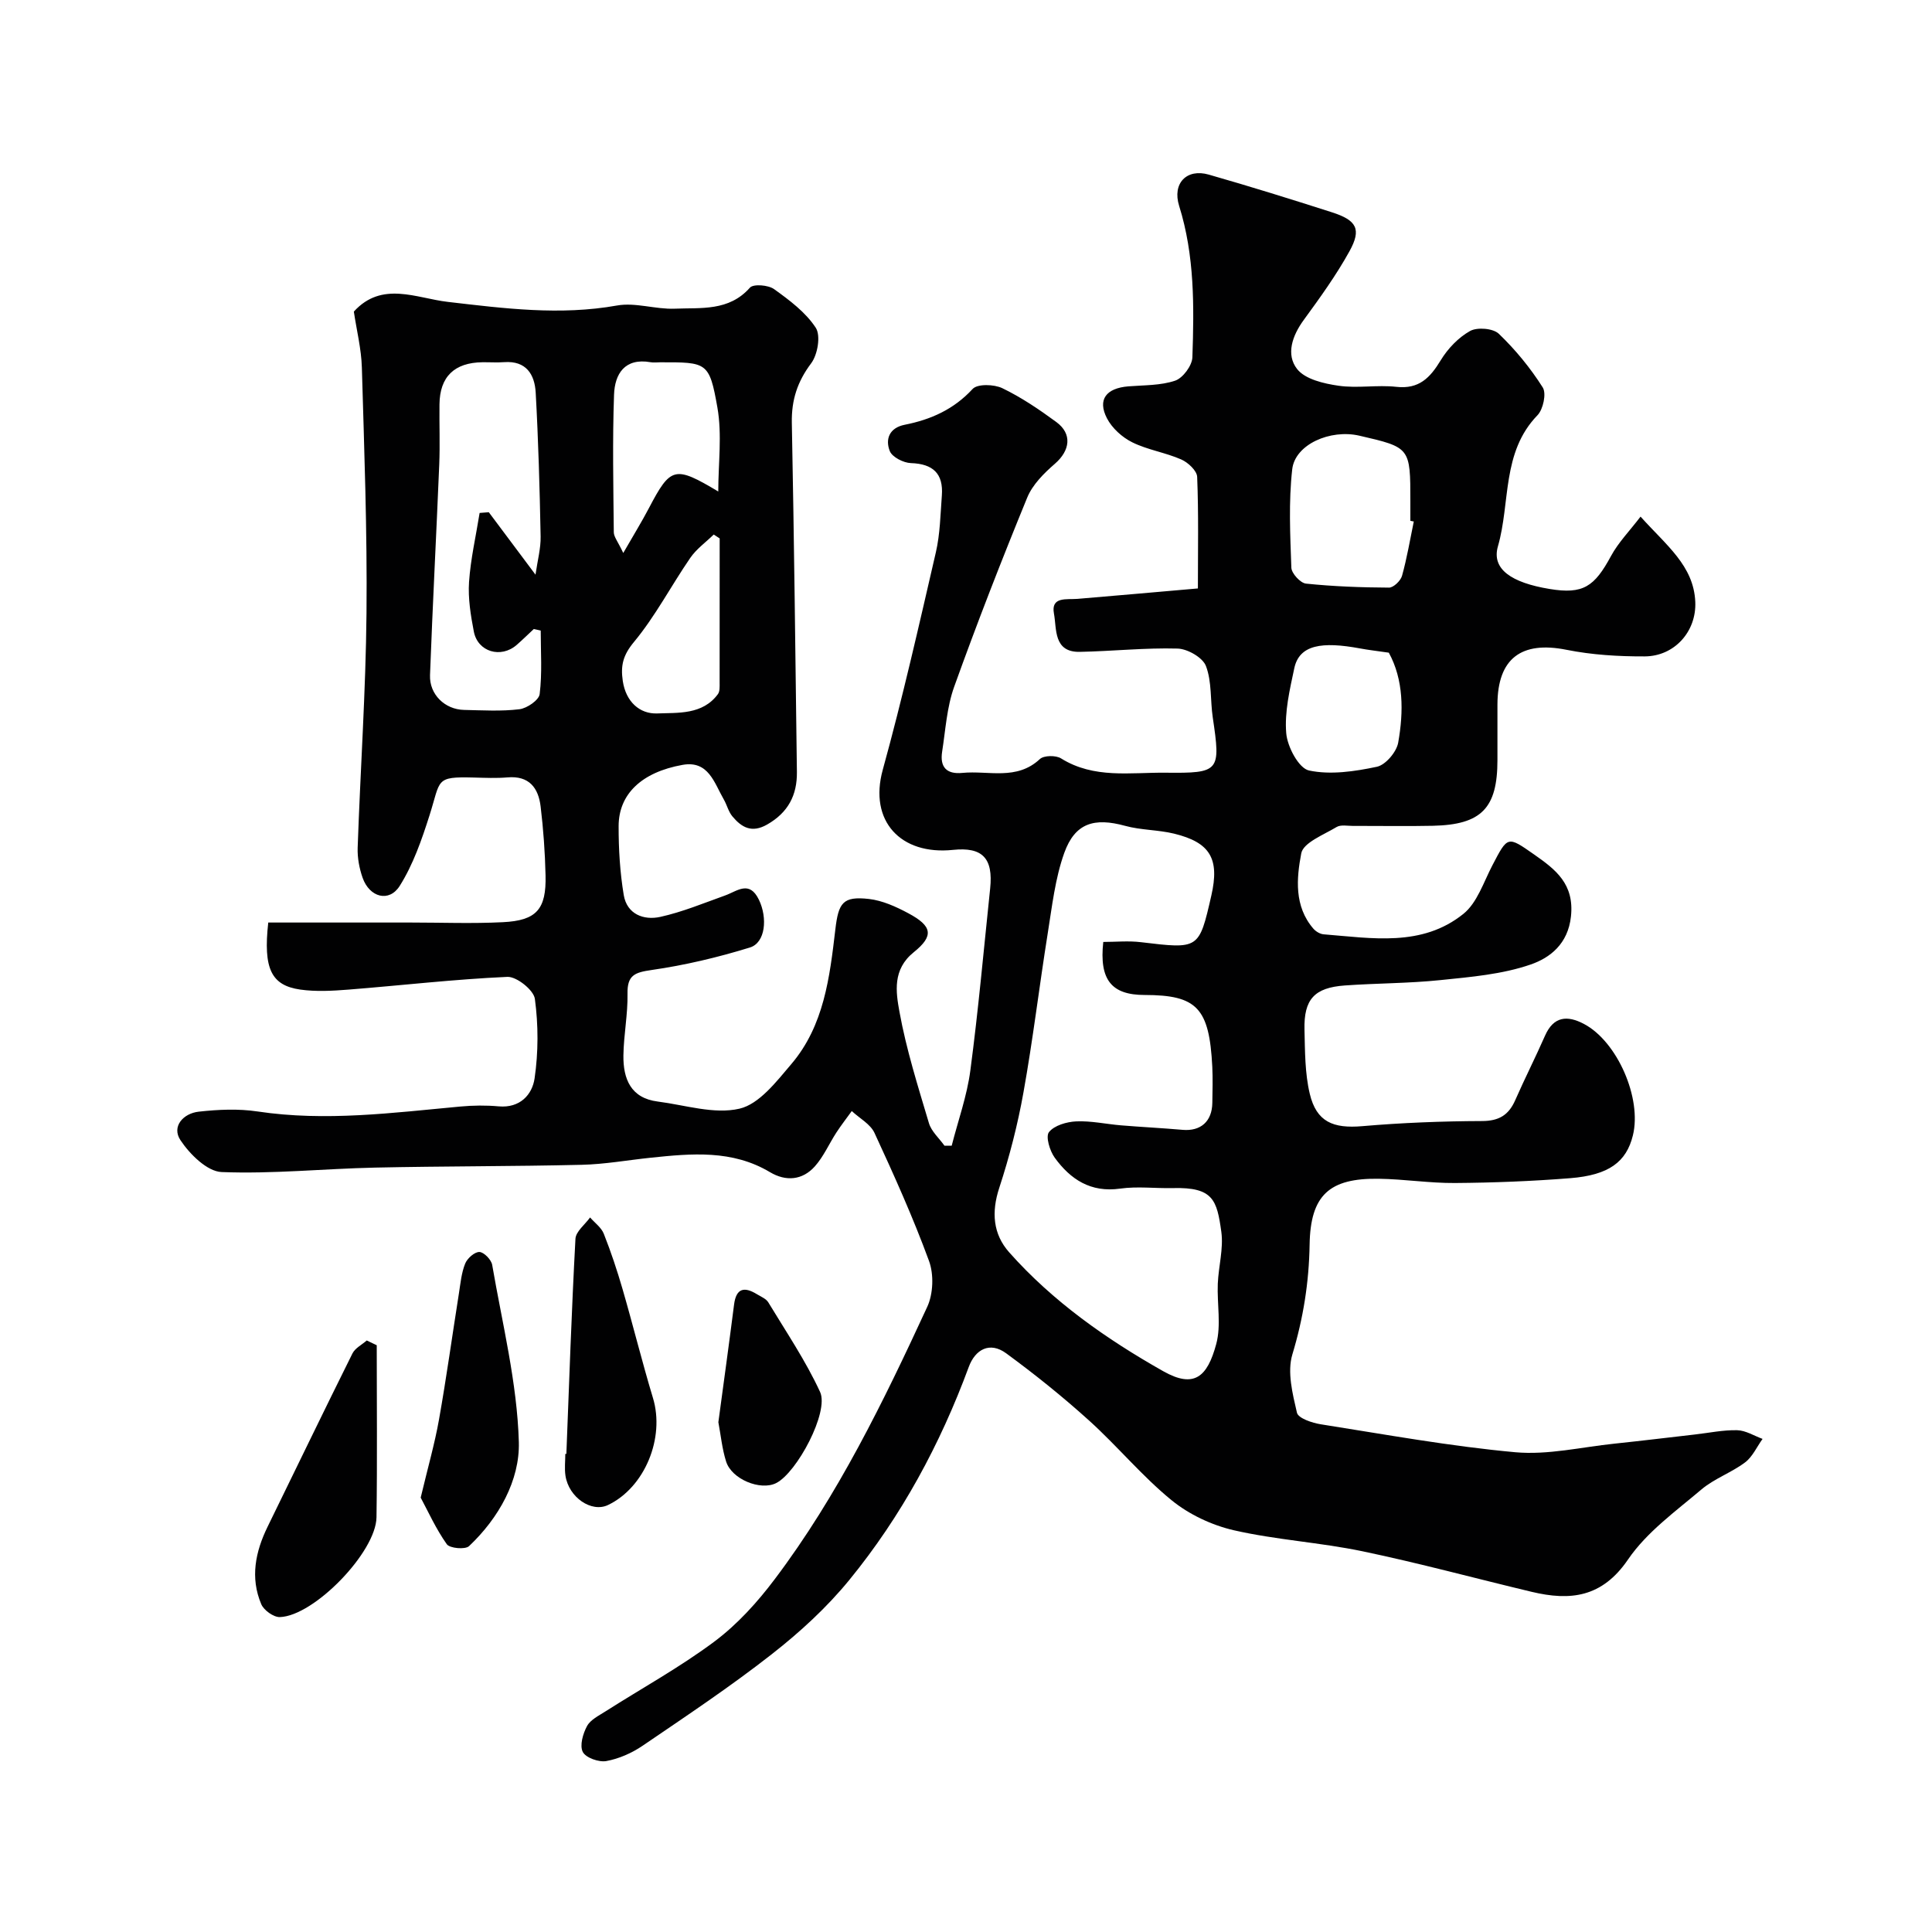 <svg enable-background="new 0 0 400 400" viewBox="0 0 400 400" xmlns="http://www.w3.org/2000/svg"><g fill="#010102"><path d="m55.54 191h29.47c6.36 0 12.74.25 19.09-.07 6.99-.34 9.02-2.67 8.85-9.69-.11-4.76-.45-9.54-1.02-14.27-.46-3.83-2.37-6.41-6.85-6.02-2.32.2-4.66.09-7 .03-8.08-.21-6.79.43-9.16 7.85-1.6 5.02-3.38 10.17-6.16 14.58-2.2 3.49-6.25 2.38-7.68-1.66-.69-1.96-1.1-4.16-1.03-6.23.56-16.21 1.68-32.4 1.83-48.61.16-16.93-.47-33.87-.96-50.8-.11-3.86-1.08-7.7-1.66-11.6 5.81-6.4 12.95-2.76 19.44-2.01 11.7 1.36 23.25 2.86 35.06.75 3.81-.68 7.97.82 11.94.66 5.43-.23 11.21.57 15.56-4.35.71-.81 3.79-.56 4.99.29 3.19 2.29 6.55 4.8 8.64 8 1.07 1.63.4 5.57-.95 7.37-2.85 3.79-4.09 7.6-4 12.31.47 24.1.74 48.2 1.05 72.3.06 4.81-1.82 8.41-6.18 10.89-3.18 1.81-5.27.58-7.17-1.69-.82-.97-1.12-2.35-1.77-3.48-1.99-3.43-3.16-8.16-8.56-7.19-8.47 1.51-13.23 6.06-13.23 12.69-.01 4.76.28 9.58 1.06 14.26.66 3.97 4.14 5.28 7.57 4.52 4.57-1.01 8.97-2.84 13.41-4.43 2.54-.91 5.02-3.22 7.01.89 1.81 3.76 1.36 8.89-1.87 9.88-6.64 2.05-13.48 3.67-20.36 4.66-3.46.5-5.05 1.05-4.98 4.89.08 4.26-.79 8.53-.85 12.8-.06 4.83 1.51 8.83 7.09 9.54 5.67.72 11.69 2.7 16.94 1.48 4.1-.95 7.66-5.62 10.74-9.24 6.77-7.96 7.95-18 9.11-27.88.65-5.5 1.54-6.91 6.95-6.3 2.8.32 5.62 1.6 8.16 2.96 4.93 2.64 5.37 4.65 1.12 8.07-4.43 3.57-3.7 8.23-2.96 12.31 1.41 7.8 3.83 15.43 6.1 23.06.51 1.73 2.12 3.13 3.22 4.68h1.5c1.32-5.19 3.17-10.3 3.86-15.57 1.66-12.52 2.78-25.11 4.1-37.67.67-6.35-1.66-8.63-7.69-8-10.85 1.13-17.46-5.99-14.55-16.56 4.11-14.9 7.52-29.99 11-45.05.88-3.81.94-7.82 1.24-11.76.34-4.53-1.82-6.56-6.41-6.71-1.54-.05-3.87-1.24-4.37-2.49-.97-2.46-.1-4.82 3.1-5.45 5.41-1.07 10.15-3.18 14.05-7.41 1-1.09 4.44-.98 6.15-.16 3.94 1.9 7.63 4.4 11.17 7 3.36 2.46 2.86 5.92-.29 8.65-2.26 1.96-4.63 4.32-5.73 7.01-5.31 12.95-10.39 25.99-15.12 39.16-1.52 4.23-1.79 8.93-2.49 13.43-.49 3.15.86 4.73 4.2 4.4 5.4-.53 11.22 1.64 16.04-2.87.83-.77 3.31-.8 4.38-.13 6.83 4.26 14.34 2.88 21.65 2.96 11.21.12 11.42-.26 9.76-11.43-.53-3.56-.17-7.39-1.41-10.65-.66-1.76-3.8-3.56-5.87-3.62-6.74-.19-13.5.55-20.26.68-5.49.1-4.75-4.8-5.34-7.92-.67-3.58 2.63-2.87 4.86-3.05 8.16-.68 16.32-1.41 24.94-2.16 0-7.85.16-15.48-.15-23.1-.05-1.28-1.9-3-3.31-3.61-3.26-1.43-6.94-1.97-10.12-3.54-2.09-1.03-4.19-2.93-5.25-4.98-2-3.88-.15-6.24 4.44-6.61 3.26-.26 6.67-.16 9.69-1.18 1.6-.55 3.5-3.11 3.56-4.83.36-10.53.48-21.06-2.74-31.35-1.47-4.69 1.58-7.79 6.13-6.48 8.53 2.44 17.01 5.08 25.46 7.79 5.19 1.66 6.2 3.5 3.68 8.07-2.75 4.97-6.11 9.63-9.47 14.23-2.4 3.28-3.72 7.17-1.38 10.16 1.67 2.13 5.53 3.02 8.57 3.46 3.92.57 8.02-.21 11.97.23 4.71.52 6.99-1.87 9.19-5.49 1.46-2.41 3.66-4.72 6.08-6.07 1.49-.83 4.78-.56 5.96.58 3.44 3.3 6.54 7.08 9.09 11.11.79 1.24.09 4.53-1.09 5.75-7.46 7.69-5.58 18.09-8.19 27.14-1.36 4.72 2.8 7.53 10.7 8.83 6.95 1.15 9.28-.48 12.71-6.82 1.52-2.81 3.85-5.19 6.12-8.16 5.33 5.95 11 10.15 11.33 17.64.27 6.14-4.3 11.27-10.47 11.3-5.41.02-10.92-.31-16.21-1.37-9.32-1.86-14.25 1.78-14.28 11.32-.01 3.83 0 7.67 0 11.5 0 9.97-3.3 13.4-13.37 13.62-5.5.12-11 .01-16.5.03-1.16 0-2.57-.3-3.44.23-2.67 1.61-6.89 3.23-7.31 5.45-.98 5.16-1.5 10.95 2.51 15.59.5.58 1.38 1.11 2.12 1.17 9.99.79 20.36 2.68 28.95-4.24 2.84-2.29 4.17-6.55 5.98-10.02 3.19-6.11 3.11-6.15 8.65-2.27 4.46 3.12 8.35 6.09 7.63 12.83-.61 5.71-4.36 8.57-8.31 9.94-5.91 2.05-12.42 2.59-18.73 3.24-6.56.68-13.19.64-19.77 1.11-6.31.45-8.52 2.86-8.36 9.19.11 4.42.08 8.97 1.09 13.22 1.39 5.85 4.85 7.24 10.88 6.72 8.24-.71 16.52-1.03 24.79-1.06 3.54-.01 5.53-1.26 6.88-4.34 1.97-4.48 4.19-8.85 6.16-13.33 1.78-4.04 4.62-4.25 8.05-2.44 6.91 3.63 12.04 15.39 10.14 23.09-1.35 5.49-4.96 8.21-12.97 8.85-7.93.63-15.9.94-23.86 1-5.26.04-10.53-.81-15.8-.88-10.2-.15-14.14 3.37-14.3 13.67-.13 7.81-1.31 15.21-3.57 22.7-1.1 3.64.04 8.14.95 12.07.27 1.15 3.16 2.12 4.97 2.4 13.39 2.11 26.76 4.55 40.24 5.78 6.74.61 13.7-1.07 20.55-1.78 5.54-.58 11.07-1.26 16.6-1.89 2.93-.33 5.86-.96 8.78-.89 1.77.04 3.51 1.16 5.26 1.8-1.19 1.65-2.08 3.71-3.63 4.87-2.82 2.12-6.36 3.34-9.03 5.6-5.35 4.53-11.33 8.83-15.19 14.49-5.37 7.88-11.95 8.61-19.96 6.7-11.69-2.79-23.3-5.95-35.05-8.4-8.78-1.83-17.85-2.35-26.58-4.34-4.58-1.05-9.32-3.28-12.95-6.25-6.09-4.97-11.17-11.16-17.02-16.45-5.47-4.94-11.24-9.58-17.19-13.94-3.39-2.49-6.41-.82-7.75 2.83-5.91 16-13.93 30.87-24.7 44.06-4.67 5.72-10.26 10.85-16.09 15.41-8.59 6.73-17.71 12.8-26.74 18.95-2.22 1.51-4.89 2.69-7.51 3.17-1.54.28-4.25-.68-4.87-1.89-.68-1.33.03-3.79.88-5.36.71-1.31 2.42-2.14 3.79-3.02 7.55-4.81 15.45-9.15 22.6-14.49 4.74-3.55 8.9-8.15 12.48-12.91 13.07-17.33 22.51-36.77 31.56-56.36 1.25-2.7 1.4-6.72.37-9.52-3.3-9-7.25-17.78-11.28-26.49-.85-1.85-3.11-3.04-4.71-4.54-1.07 1.49-2.2 2.93-3.2 4.47-1.5 2.31-2.63 4.95-4.44 6.98-2.58 2.89-6 3.17-9.3 1.2-7.81-4.66-16.22-3.87-24.67-2.99-4.77.5-9.53 1.36-14.3 1.47-14.27.34-28.55.27-42.82.58-10.59.23-21.19 1.34-31.74.92-2.99-.12-6.59-3.69-8.52-6.6-1.88-2.82.58-5.55 3.78-5.9 4.03-.45 8.22-.64 12.2-.04 14.07 2.11 27.98.27 41.93-1.02 2.65-.25 5.35-.28 7.99-.04 4.41.39 6.93-2.43 7.42-5.79.79-5.4.79-11.06.06-16.46-.24-1.82-3.77-4.64-5.69-4.56-10.99.49-21.94 1.77-32.92 2.64-3.31.26-6.72.45-9.98-.01-5.97-.87-7.68-4.28-6.61-13.88zm172.88 4.02c2.57 0 5.22-.27 7.81.05 12.02 1.44 12.01 1.5 14.56-9.64 1.74-7.62-.2-11.01-7.74-12.84-3.31-.8-6.84-.71-10.11-1.61-6.38-1.75-10.37-.6-12.6 5.62-1.89 5.28-2.52 11.05-3.42 16.65-1.75 10.96-3.06 21.99-5.02 32.9-1.19 6.68-2.9 13.32-5.01 19.77-1.66 5.04-1.3 9.59 2.05 13.36 9.04 10.19 20.1 17.94 31.87 24.6 6.41 3.63 9.15 1.24 11-5.62 1.05-3.9.15-8.3.32-12.47.15-3.6 1.21-7.28.73-10.77-.91-6.54-1.66-9.25-9.98-9.04-3.66.09-7.38-.4-10.97.11-6.09.86-10.27-1.9-13.54-6.4-1.03-1.42-1.92-4.38-1.19-5.3 1.11-1.39 3.66-2.13 5.64-2.22 3.07-.14 6.17.56 9.27.82 4.25.35 8.5.56 12.75.93 3.74.33 6.11-1.73 6.16-5.6.04-2.5.11-5-.01-7.49-.62-12.15-3.17-14.82-14.01-14.83-6.86 0-9.42-3.14-8.56-10.98zm-116.47-64.47c-.48-.11-.95-.21-1.43-.32-1.18 1.1-2.33 2.23-3.54 3.29-3.27 2.85-8.07 1.46-8.88-2.77-.65-3.37-1.22-6.88-.99-10.27.33-4.79 1.43-9.52 2.19-14.28.63-.05 1.26-.1 1.9-.15 3.09 4.13 6.19 8.26 9.67 12.93.42-2.95 1.11-5.44 1.06-7.91-.19-9.93-.47-19.86-1.02-29.78-.21-3.76-1.96-6.64-6.53-6.31-1.49.11-3 0-4.5.02-5.81.07-8.83 3-8.89 8.71-.05 4.16.12 8.33-.05 12.49-.6 14.53-1.37 29.05-1.91 43.58-.15 4 3.08 7.11 7.04 7.2 3.83.08 7.7.32 11.47-.14 1.57-.19 4.04-1.89 4.19-3.13.54-4.33.22-8.76.22-13.16zm180.76-22.58c-.24-.05-.47-.09-.71-.14 0-1.33 0-2.66 0-3.99 0-11.2 0-11.2-10.57-13.64-6.01-1.38-13.31 1.8-13.89 6.97-.76 6.71-.42 13.57-.18 20.36.04 1.18 1.87 3.18 3.03 3.3 5.7.59 11.45.8 17.19.83.92.01 2.4-1.41 2.69-2.43 1.03-3.69 1.66-7.5 2.44-11.26zm-144-6.21c0-5.81.81-11.76-.18-17.39-1.67-9.45-2.16-9.37-11.86-9.36-.66 0-1.35.1-1.99-.02-5.35-.93-7.4 2.44-7.55 6.73-.34 9.48-.14 18.98-.05 28.48.01.95.83 1.89 1.96 4.29 2.19-3.81 3.83-6.47 5.28-9.23 4.54-8.65 5.35-8.89 14.39-3.5zm138.83 33.37c-2.64-.38-4.31-.57-5.96-.88-7.87-1.46-12.57-.78-13.61 4.1-.94 4.43-2.04 9.04-1.67 13.45.23 2.81 2.6 7.27 4.71 7.72 4.46.95 9.47.2 14.06-.77 1.8-.38 4.07-3.06 4.41-4.99 1.15-6.48 1.12-13.03-1.94-18.63zm-138.54-23.66c-.41-.27-.82-.53-1.23-.8-1.64 1.6-3.59 2.99-4.86 4.84-3.96 5.76-7.22 12.06-11.65 17.4-2.28 2.74-2.79 4.88-2.32 8.08.64 4.31 3.52 6.86 7.13 6.72 4.31-.17 9.38.31 12.56-3.99.43-.58.36-1.59.36-2.39.01-9.96.01-19.91.01-29.86z"/><path d="m78 278.52c0 11.87.12 23.74-.05 35.61-.1 7.21-12.91 20.44-20.01 20.67-1.29.04-3.32-1.41-3.85-2.67-2.32-5.48-1.22-10.86 1.32-16.05 5.85-11.95 11.63-23.95 17.56-35.86.55-1.11 1.95-1.8 2.96-2.69.69.33 1.38.66 2.07.99z"/><path d="m117.26 301.02c.58-14.85 1.08-29.7 1.88-44.53.08-1.53 1.98-2.96 3.03-4.43.97 1.12 2.33 2.08 2.84 3.38 1.49 3.76 2.77 7.62 3.9 11.51 2.17 7.48 4.03 15.04 6.28 22.49 2.5 8.26-1.69 18.52-9.31 22.16-3.41 1.63-8.14-1.57-8.81-6.1-.22-1.46-.03-2.99-.03-4.49.06.01.14.01.22.01z"/><path d="m87.1 310.07c1.51-6.34 2.91-11.2 3.79-16.16 1.54-8.67 2.74-17.4 4.12-26.1.33-2.09.52-4.27 1.3-6.2.44-1.09 1.95-2.43 2.95-2.4.93.03 2.45 1.59 2.64 2.66 2.1 12.21 5.17 24.41 5.52 36.69.22 7.9-4.14 15.73-10.31 21.55-.79.75-4 .46-4.61-.4-2.25-3.18-3.88-6.81-5.4-9.64z"/><path d="m148.73 294.45c1.1-8.17 2.22-16.26 3.25-24.35.43-3.41 2.11-3.76 4.73-2.15.83.51 1.9.93 2.36 1.69 3.7 6.12 7.74 12.09 10.72 18.55 1.91 4.15-4.81 16.72-9.1 18.87-3.24 1.63-9.22-.8-10.36-4.48-.83-2.62-1.09-5.41-1.6-8.13z"/></g></svg>